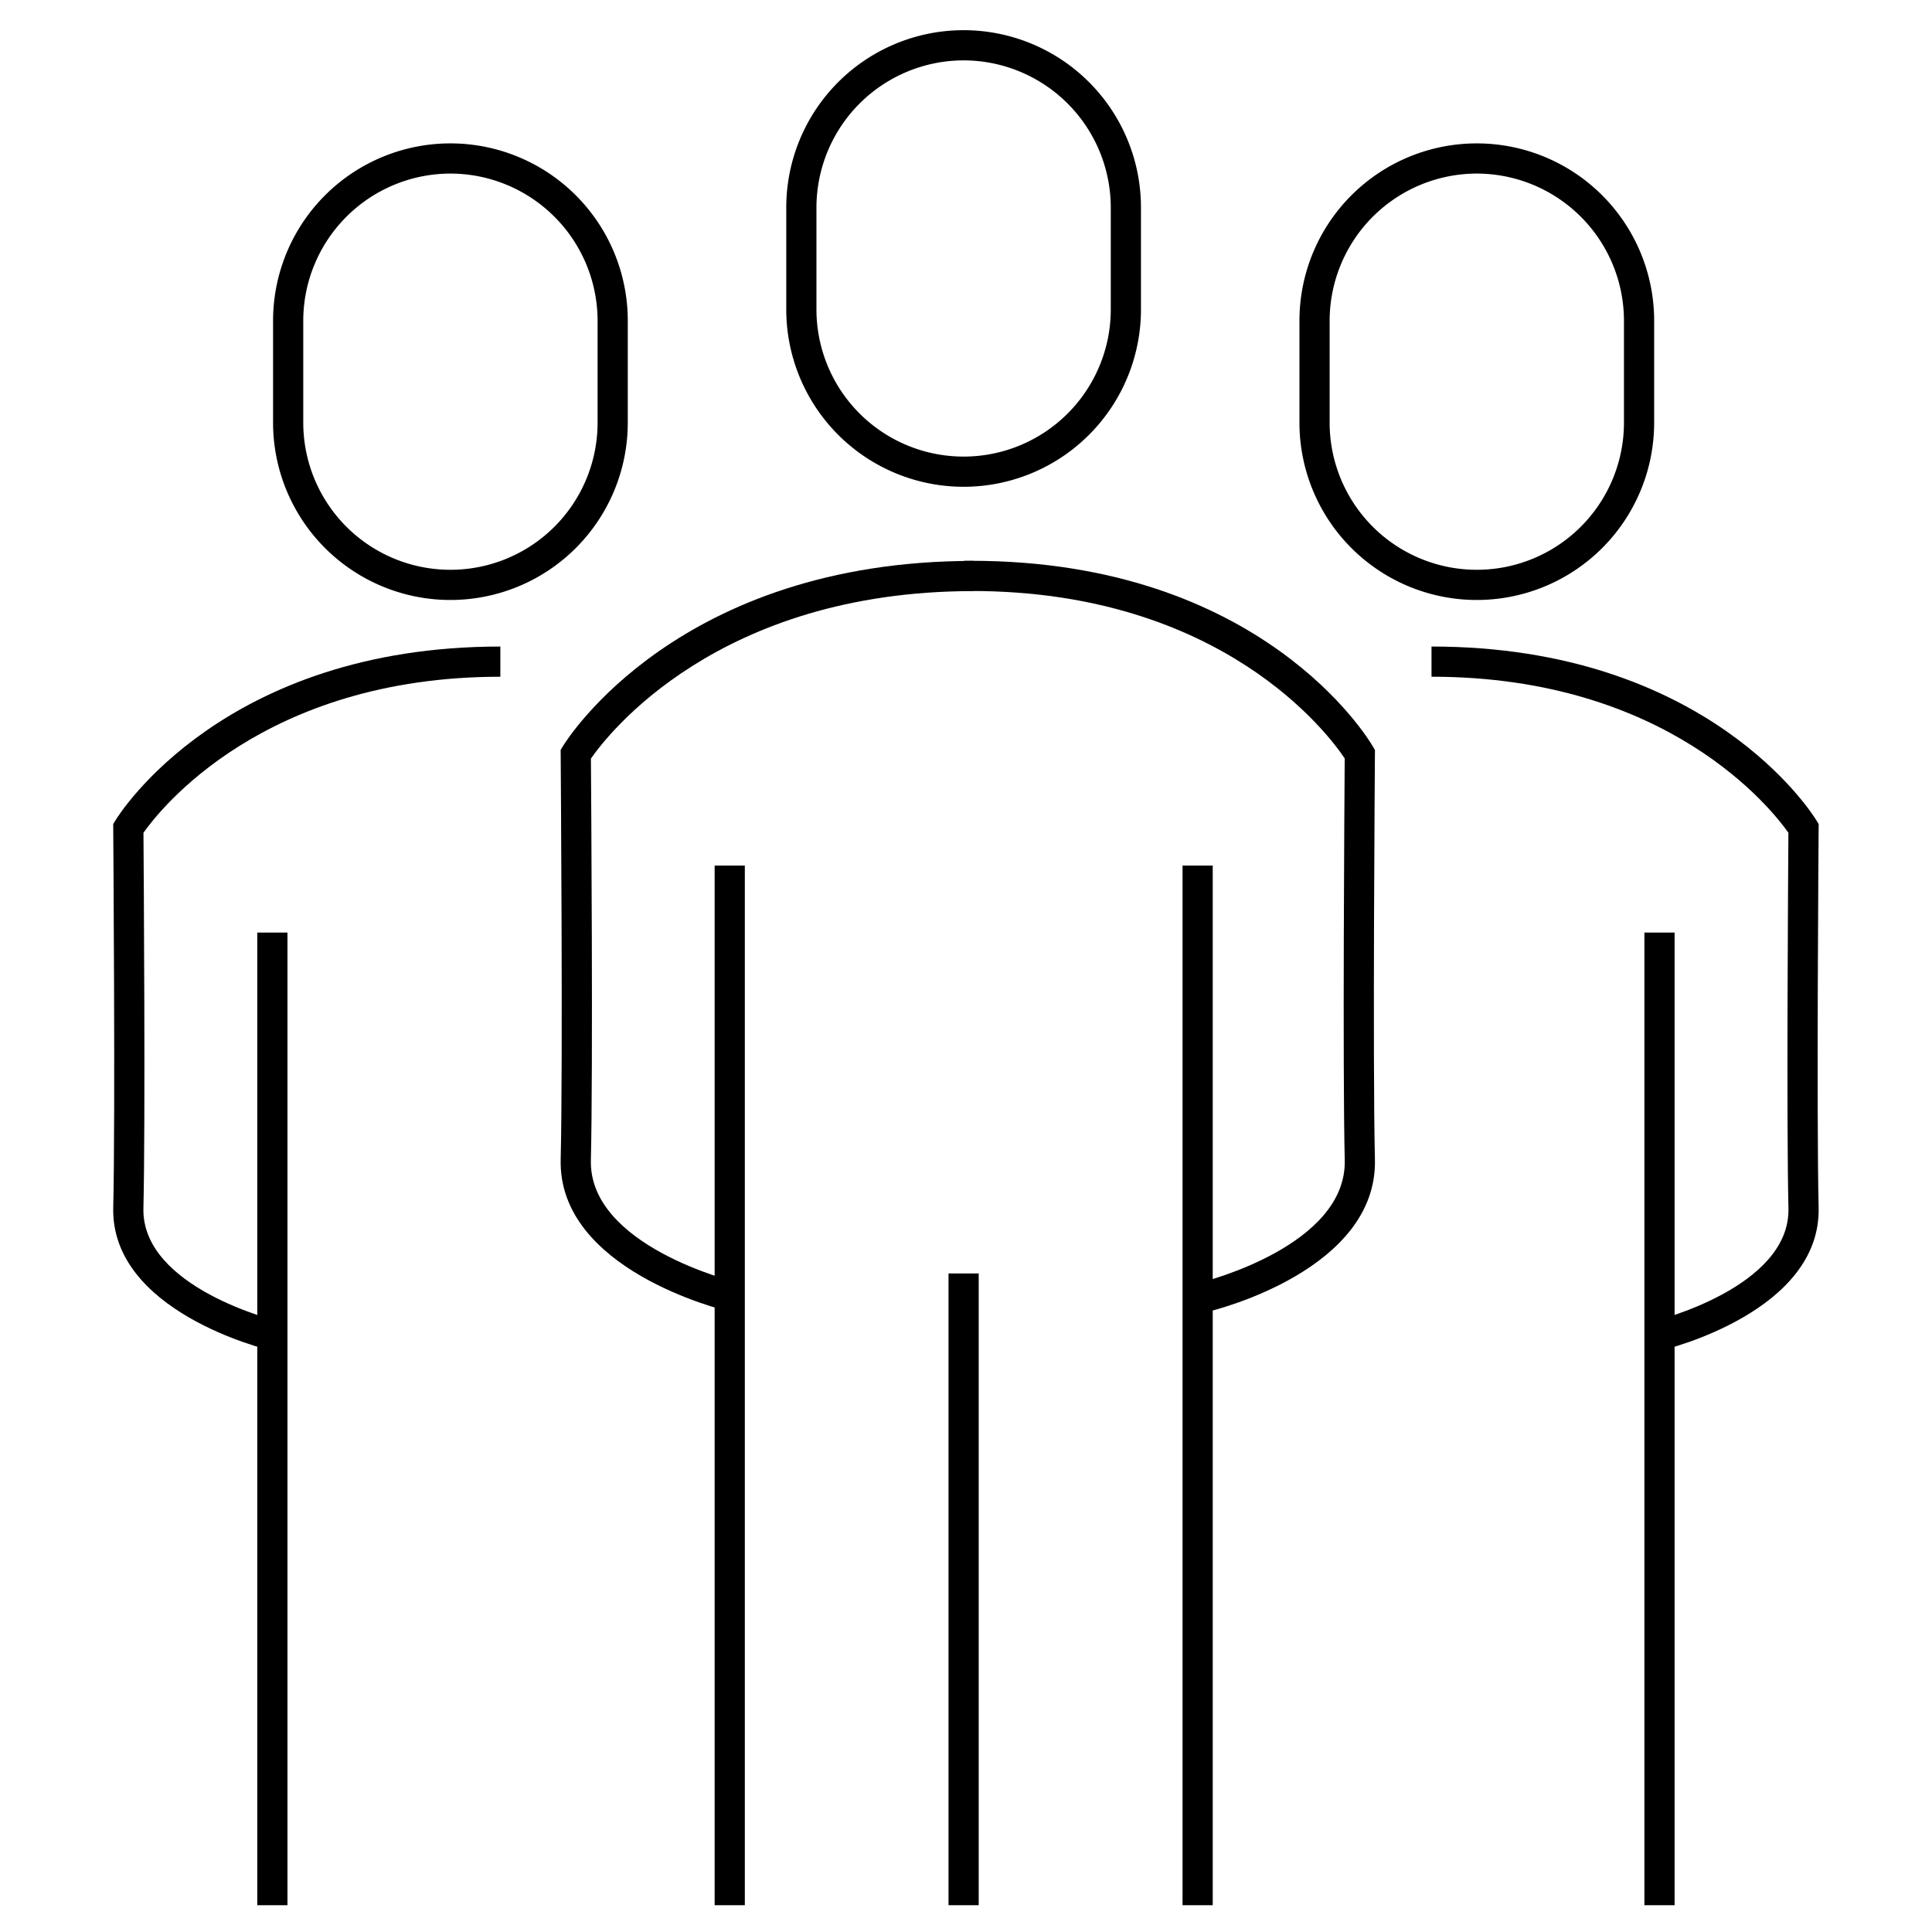 <?xml version="1.0" encoding="UTF-8"?>
<svg xmlns="http://www.w3.org/2000/svg" width="512" height="512" viewBox="0 0 512 512">
  <g transform="translate(16435 12064)">
    <rect width="512" height="512" transform="translate(-16435 -12064)" fill="#0061af" opacity="0"></rect>
    <g transform="translate(253.367 1062)">
      <rect width="94" height="121" rx="47" transform="translate(-16480 -13118)" fill="rgba(255,255,255,0)"></rect>
      <path d="M47,8A39.044,39.044,0,0,0,8,47V74a39,39,0,0,0,78,0V47A39.044,39.044,0,0,0,47,8m0-8A47,47,0,0,1,94,47V74A47,47,0,0,1,0,74V47A47,47,0,0,1,47,0Z" transform="translate(-16480 -13118)"></path>
      <rect width="94" height="121" rx="47" transform="translate(-16616 -13088)" fill="rgba(255,255,255,0)"></rect>
      <path d="M47,8A39.044,39.044,0,0,0,8,47V74a39,39,0,0,0,78,0V47A39.044,39.044,0,0,0,47,8m0-8A47,47,0,0,1,94,47V74A47,47,0,0,1,0,74V47A47,47,0,0,1,47,0Z" transform="translate(-16616 -13088)"></path>
      <rect width="94" height="121" rx="47" transform="translate(-16344 -13088)" fill="rgba(255,255,255,0)"></rect>
      <path d="M47,8A39.044,39.044,0,0,0,8,47V74a39,39,0,0,0,78,0V47A39.044,39.044,0,0,0,47,8m0-8A47,47,0,0,1,94,47V74A47,47,0,0,1,0,74V47A47,47,0,0,1,47,0Z" transform="translate(-16344 -13088)"></path>
      <path d="M-16490.98-12621.1h-8v-275.516h8Z"></path>
      <path d="M-16490.98-12638.854h-8v-257.761h8Z" transform="translate(-121.207 17.755)"></path>
      <path d="M-16490.98-12638.854h-8v-257.761h8Z" transform="translate(246.398 17.755)"></path>
      <path d="M-16490.98-12621.1h-8v-275.516h8Z" transform="translate(124)"></path>
      <path d="M-16490.98-12729.191h-8v-167.424h8Z" transform="translate(61.98 108.093)"></path>
      <path d="M-16495.293-12778.482c-1.846-.439-45.193-11.086-44.486-40.248.625-25.895,0-106.591,0-107.4l-.008-1.14.592-.973c1.223-2.006,30.822-49.112,108.8-49.112v8c-67.734,0-96.969,38.036-101.371,44.385.074,10.281.576,82.176-.012,106.437-.549,22.7,37.955,32.179,38.344,32.272Z"></path>
      <path d="M-16497.963-12790.79c-1.734-.413-42.484-10.422-41.816-37.911.584-24.223,0-99.714,0-100.474l-.008-1.14.592-.973c1.146-1.882,28.912-46.071,102.006-46.071v8c-62.8,0-90.3,35.268-94.58,41.354.072,9.942.535,76.865-.012,99.5-.51,21.084,35.311,29.849,35.672,29.935Z" transform="translate(-118.58 22.7)"></path>
      <path d="M-16475.014-12790.79l-1.854-7.782c.361-.087,36.184-8.907,35.674-29.936-.547-22.631-.084-89.554-.012-99.5-4.275-6.087-31.783-41.354-94.58-41.354v-8c73.094,0,100.859,44.189,102.006,46.071l.592.973-.008,1.14c-.006.76-.586,76.252,0,100.474C-16432.529-12801.212-16473.279-12791.2-16475.014-12790.79Z" transform="translate(226.786 22.7)"></path>
      <path d="M-16473.123-12778.485l-1.881-7.776c.383-.093,38.287-9.565,37.746-32.276-.58-24.292-.084-96.342-.01-106.475-4.178-6.259-32.377-44.371-98.988-44.371v-2.534l-3.811-3.13,1.92-2.336h1.891c77.031,0,105.291,47.2,106.457,49.212l.547.945-.008,1.093c-.006.812-.619,81.509,0,107.4C-16428.564-12789.579-16471.3-12778.925-16473.123-12778.485Z" transform="translate(105.262)"></path>
    </g>
  </g>
</svg>
